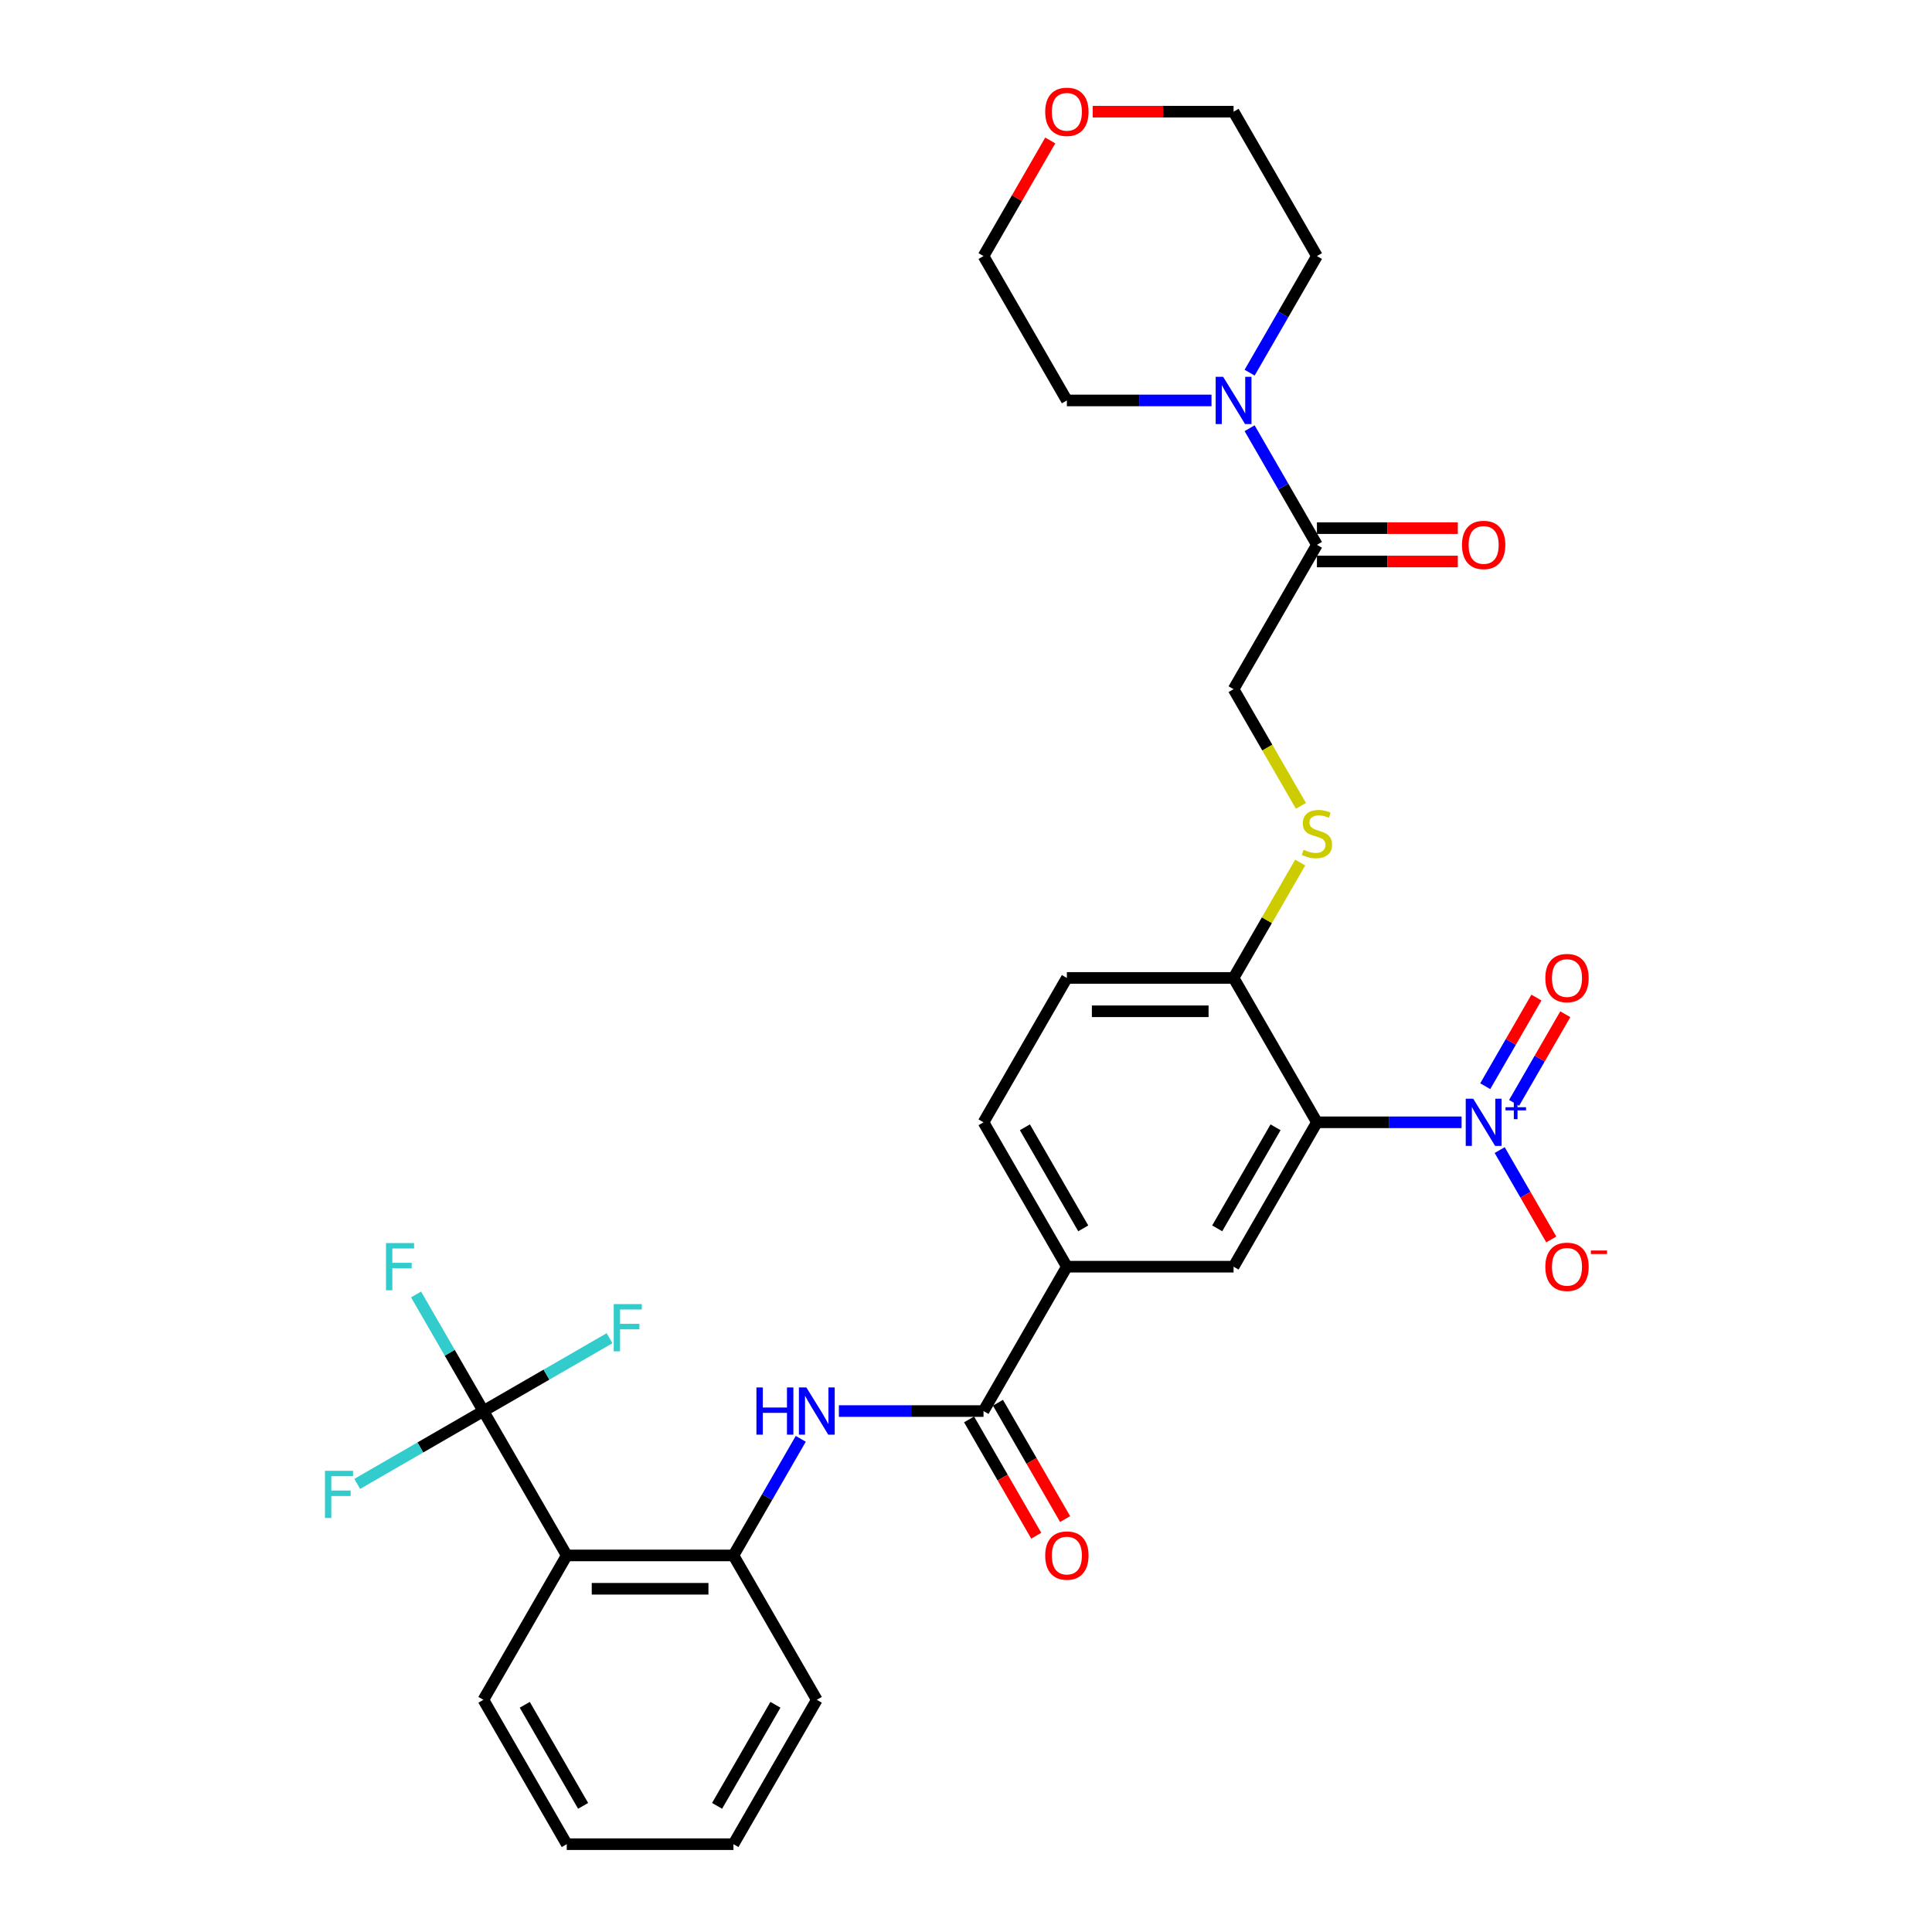 <?xml version='1.0' encoding='iso-8859-1'?>
<svg version='1.1' baseProfile='full'
              xmlns='http://www.w3.org/2000/svg'
                      xmlns:rdkit='http://www.rdkit.org/xml'
                      xmlns:xlink='http://www.w3.org/1999/xlink'
                  xml:space='preserve'
width='1000px' height='1000px' viewBox='0 0 1000 1000'>
<!-- END OF HEADER -->
<rect style='opacity:1.0;fill:#FFFFFF;stroke:none' width='1000' height='1000' x='0' y='0'> </rect>
<path class='bond-0' d='M 756.507,580.906 L 719.075,580.906' style='fill:none;fill-rule:evenodd;stroke:#0000FF;stroke-width:6px;stroke-linecap:butt;stroke-linejoin:miter;stroke-opacity:1' />
<path class='bond-0' d='M 719.075,580.906 L 681.643,580.906' style='fill:none;fill-rule:evenodd;stroke:#000000;stroke-width:6px;stroke-linecap:butt;stroke-linejoin:miter;stroke-opacity:1' />
<path class='bond-11' d='M 776.231,595.282 L 789.583,618.409' style='fill:none;fill-rule:evenodd;stroke:#0000FF;stroke-width:6px;stroke-linecap:butt;stroke-linejoin:miter;stroke-opacity:1' />
<path class='bond-11' d='M 789.583,618.409 L 802.935,641.535' style='fill:none;fill-rule:evenodd;stroke:#FF0000;stroke-width:6px;stroke-linecap:butt;stroke-linejoin:miter;stroke-opacity:1' />
<path class='bond-13' d='M 783.704,570.845 L 796.946,547.908' style='fill:none;fill-rule:evenodd;stroke:#0000FF;stroke-width:6px;stroke-linecap:butt;stroke-linejoin:miter;stroke-opacity:1' />
<path class='bond-13' d='M 796.946,547.908 L 810.189,524.971' style='fill:none;fill-rule:evenodd;stroke:#FF0000;stroke-width:6px;stroke-linecap:butt;stroke-linejoin:miter;stroke-opacity:1' />
<path class='bond-13' d='M 768.758,562.216 L 782.001,539.279' style='fill:none;fill-rule:evenodd;stroke:#0000FF;stroke-width:6px;stroke-linecap:butt;stroke-linejoin:miter;stroke-opacity:1' />
<path class='bond-13' d='M 782.001,539.279 L 795.243,516.342' style='fill:none;fill-rule:evenodd;stroke:#FF0000;stroke-width:6px;stroke-linecap:butt;stroke-linejoin:miter;stroke-opacity:1' />
<path class='bond-5' d='M 681.643,580.906 L 638.499,655.634' style='fill:none;fill-rule:evenodd;stroke:#000000;stroke-width:6px;stroke-linecap:butt;stroke-linejoin:miter;stroke-opacity:1' />
<path class='bond-5' d='M 660.226,583.486 L 630.025,635.796' style='fill:none;fill-rule:evenodd;stroke:#000000;stroke-width:6px;stroke-linecap:butt;stroke-linejoin:miter;stroke-opacity:1' />
<path class='bond-10' d='M 681.643,580.906 L 638.499,506.178' style='fill:none;fill-rule:evenodd;stroke:#000000;stroke-width:6px;stroke-linecap:butt;stroke-linejoin:miter;stroke-opacity:1' />
<path class='bond-1' d='M 250.201,730.362 L 293.345,805.09' style='fill:none;fill-rule:evenodd;stroke:#000000;stroke-width:6px;stroke-linecap:butt;stroke-linejoin:miter;stroke-opacity:1' />
<path class='bond-19' d='M 250.201,730.362 L 232.779,700.186' style='fill:none;fill-rule:evenodd;stroke:#000000;stroke-width:6px;stroke-linecap:butt;stroke-linejoin:miter;stroke-opacity:1' />
<path class='bond-19' d='M 232.779,700.186 L 215.357,670.01' style='fill:none;fill-rule:evenodd;stroke:#33CCCC;stroke-width:6px;stroke-linecap:butt;stroke-linejoin:miter;stroke-opacity:1' />
<path class='bond-20' d='M 250.201,730.362 L 217.549,749.214' style='fill:none;fill-rule:evenodd;stroke:#000000;stroke-width:6px;stroke-linecap:butt;stroke-linejoin:miter;stroke-opacity:1' />
<path class='bond-20' d='M 217.549,749.214 L 184.896,768.066' style='fill:none;fill-rule:evenodd;stroke:#33CCCC;stroke-width:6px;stroke-linecap:butt;stroke-linejoin:miter;stroke-opacity:1' />
<path class='bond-21' d='M 250.201,730.362 L 282.854,711.51' style='fill:none;fill-rule:evenodd;stroke:#000000;stroke-width:6px;stroke-linecap:butt;stroke-linejoin:miter;stroke-opacity:1' />
<path class='bond-21' d='M 282.854,711.51 L 315.506,692.658' style='fill:none;fill-rule:evenodd;stroke:#33CCCC;stroke-width:6px;stroke-linecap:butt;stroke-linejoin:miter;stroke-opacity:1' />
<path class='bond-2' d='M 293.345,805.09 L 379.634,805.09' style='fill:none;fill-rule:evenodd;stroke:#000000;stroke-width:6px;stroke-linecap:butt;stroke-linejoin:miter;stroke-opacity:1' />
<path class='bond-2' d='M 306.289,822.347 L 366.69,822.347' style='fill:none;fill-rule:evenodd;stroke:#000000;stroke-width:6px;stroke-linecap:butt;stroke-linejoin:miter;stroke-opacity:1' />
<path class='bond-23' d='M 293.345,805.09 L 250.201,879.818' style='fill:none;fill-rule:evenodd;stroke:#000000;stroke-width:6px;stroke-linecap:butt;stroke-linejoin:miter;stroke-opacity:1' />
<path class='bond-3' d='M 509.066,730.362 L 552.21,655.634' style='fill:none;fill-rule:evenodd;stroke:#000000;stroke-width:6px;stroke-linecap:butt;stroke-linejoin:miter;stroke-opacity:1' />
<path class='bond-4' d='M 509.066,730.362 L 471.634,730.362' style='fill:none;fill-rule:evenodd;stroke:#000000;stroke-width:6px;stroke-linecap:butt;stroke-linejoin:miter;stroke-opacity:1' />
<path class='bond-4' d='M 471.634,730.362 L 434.202,730.362' style='fill:none;fill-rule:evenodd;stroke:#0000FF;stroke-width:6px;stroke-linecap:butt;stroke-linejoin:miter;stroke-opacity:1' />
<path class='bond-15' d='M 501.593,734.676 L 518.976,764.783' style='fill:none;fill-rule:evenodd;stroke:#000000;stroke-width:6px;stroke-linecap:butt;stroke-linejoin:miter;stroke-opacity:1' />
<path class='bond-15' d='M 518.976,764.783 L 536.358,794.89' style='fill:none;fill-rule:evenodd;stroke:#FF0000;stroke-width:6px;stroke-linecap:butt;stroke-linejoin:miter;stroke-opacity:1' />
<path class='bond-15' d='M 516.539,726.047 L 533.921,756.155' style='fill:none;fill-rule:evenodd;stroke:#000000;stroke-width:6px;stroke-linecap:butt;stroke-linejoin:miter;stroke-opacity:1' />
<path class='bond-15' d='M 533.921,756.155 L 551.304,786.262' style='fill:none;fill-rule:evenodd;stroke:#FF0000;stroke-width:6px;stroke-linecap:butt;stroke-linejoin:miter;stroke-opacity:1' />
<path class='bond-6' d='M 414.478,744.737 L 397.056,774.914' style='fill:none;fill-rule:evenodd;stroke:#0000FF;stroke-width:6px;stroke-linecap:butt;stroke-linejoin:miter;stroke-opacity:1' />
<path class='bond-6' d='M 397.056,774.914 L 379.634,805.09' style='fill:none;fill-rule:evenodd;stroke:#000000;stroke-width:6px;stroke-linecap:butt;stroke-linejoin:miter;stroke-opacity:1' />
<path class='bond-9' d='M 638.499,655.634 L 552.21,655.634' style='fill:none;fill-rule:evenodd;stroke:#000000;stroke-width:6px;stroke-linecap:butt;stroke-linejoin:miter;stroke-opacity:1' />
<path class='bond-26' d='M 379.634,805.09 L 422.778,879.818' style='fill:none;fill-rule:evenodd;stroke:#000000;stroke-width:6px;stroke-linecap:butt;stroke-linejoin:miter;stroke-opacity:1' />
<path class='bond-7' d='M 681.643,281.995 L 638.499,356.723' style='fill:none;fill-rule:evenodd;stroke:#000000;stroke-width:6px;stroke-linecap:butt;stroke-linejoin:miter;stroke-opacity:1' />
<path class='bond-8' d='M 681.643,281.995 L 664.221,251.819' style='fill:none;fill-rule:evenodd;stroke:#000000;stroke-width:6px;stroke-linecap:butt;stroke-linejoin:miter;stroke-opacity:1' />
<path class='bond-8' d='M 664.221,251.819 L 646.798,221.642' style='fill:none;fill-rule:evenodd;stroke:#0000FF;stroke-width:6px;stroke-linecap:butt;stroke-linejoin:miter;stroke-opacity:1' />
<path class='bond-16' d='M 681.643,290.623 L 718.1,290.623' style='fill:none;fill-rule:evenodd;stroke:#000000;stroke-width:6px;stroke-linecap:butt;stroke-linejoin:miter;stroke-opacity:1' />
<path class='bond-16' d='M 718.1,290.623 L 754.556,290.623' style='fill:none;fill-rule:evenodd;stroke:#FF0000;stroke-width:6px;stroke-linecap:butt;stroke-linejoin:miter;stroke-opacity:1' />
<path class='bond-16' d='M 681.643,273.366 L 718.1,273.366' style='fill:none;fill-rule:evenodd;stroke:#000000;stroke-width:6px;stroke-linecap:butt;stroke-linejoin:miter;stroke-opacity:1' />
<path class='bond-16' d='M 718.1,273.366 L 754.556,273.366' style='fill:none;fill-rule:evenodd;stroke:#FF0000;stroke-width:6px;stroke-linecap:butt;stroke-linejoin:miter;stroke-opacity:1' />
<path class='bond-24' d='M 627.074,207.267 L 589.642,207.267' style='fill:none;fill-rule:evenodd;stroke:#0000FF;stroke-width:6px;stroke-linecap:butt;stroke-linejoin:miter;stroke-opacity:1' />
<path class='bond-24' d='M 589.642,207.267 L 552.21,207.267' style='fill:none;fill-rule:evenodd;stroke:#000000;stroke-width:6px;stroke-linecap:butt;stroke-linejoin:miter;stroke-opacity:1' />
<path class='bond-25' d='M 646.798,192.891 L 664.221,162.715' style='fill:none;fill-rule:evenodd;stroke:#0000FF;stroke-width:6px;stroke-linecap:butt;stroke-linejoin:miter;stroke-opacity:1' />
<path class='bond-25' d='M 664.221,162.715 L 681.643,132.539' style='fill:none;fill-rule:evenodd;stroke:#000000;stroke-width:6px;stroke-linecap:butt;stroke-linejoin:miter;stroke-opacity:1' />
<path class='bond-31' d='M 552.21,655.634 L 509.066,580.906' style='fill:none;fill-rule:evenodd;stroke:#000000;stroke-width:6px;stroke-linecap:butt;stroke-linejoin:miter;stroke-opacity:1' />
<path class='bond-31' d='M 560.684,635.796 L 530.483,583.486' style='fill:none;fill-rule:evenodd;stroke:#000000;stroke-width:6px;stroke-linecap:butt;stroke-linejoin:miter;stroke-opacity:1' />
<path class='bond-12' d='M 638.499,506.178 L 655.742,476.313' style='fill:none;fill-rule:evenodd;stroke:#000000;stroke-width:6px;stroke-linecap:butt;stroke-linejoin:miter;stroke-opacity:1' />
<path class='bond-12' d='M 655.742,476.313 L 672.984,446.447' style='fill:none;fill-rule:evenodd;stroke:#CCCC00;stroke-width:6px;stroke-linecap:butt;stroke-linejoin:miter;stroke-opacity:1' />
<path class='bond-18' d='M 638.499,506.178 L 552.21,506.178' style='fill:none;fill-rule:evenodd;stroke:#000000;stroke-width:6px;stroke-linecap:butt;stroke-linejoin:miter;stroke-opacity:1' />
<path class='bond-18' d='M 625.555,523.436 L 565.154,523.436' style='fill:none;fill-rule:evenodd;stroke:#000000;stroke-width:6px;stroke-linecap:butt;stroke-linejoin:miter;stroke-opacity:1' />
<path class='bond-14' d='M 673.363,417.109 L 655.931,386.916' style='fill:none;fill-rule:evenodd;stroke:#CCCC00;stroke-width:6px;stroke-linecap:butt;stroke-linejoin:miter;stroke-opacity:1' />
<path class='bond-14' d='M 655.931,386.916 L 638.499,356.723' style='fill:none;fill-rule:evenodd;stroke:#000000;stroke-width:6px;stroke-linecap:butt;stroke-linejoin:miter;stroke-opacity:1' />
<path class='bond-17' d='M 509.066,580.906 L 552.21,506.178' style='fill:none;fill-rule:evenodd;stroke:#000000;stroke-width:6px;stroke-linecap:butt;stroke-linejoin:miter;stroke-opacity:1' />
<path class='bond-22' d='M 565.585,57.811 L 602.042,57.811' style='fill:none;fill-rule:evenodd;stroke:#FF0000;stroke-width:6px;stroke-linecap:butt;stroke-linejoin:miter;stroke-opacity:1' />
<path class='bond-22' d='M 602.042,57.811 L 638.499,57.811' style='fill:none;fill-rule:evenodd;stroke:#000000;stroke-width:6px;stroke-linecap:butt;stroke-linejoin:miter;stroke-opacity:1' />
<path class='bond-32' d='M 543.612,72.704 L 526.339,102.622' style='fill:none;fill-rule:evenodd;stroke:#FF0000;stroke-width:6px;stroke-linecap:butt;stroke-linejoin:miter;stroke-opacity:1' />
<path class='bond-32' d='M 526.339,102.622 L 509.066,132.539' style='fill:none;fill-rule:evenodd;stroke:#000000;stroke-width:6px;stroke-linecap:butt;stroke-linejoin:miter;stroke-opacity:1' />
<path class='bond-33' d='M 250.201,879.818 L 293.345,954.545' style='fill:none;fill-rule:evenodd;stroke:#000000;stroke-width:6px;stroke-linecap:butt;stroke-linejoin:miter;stroke-opacity:1' />
<path class='bond-33' d='M 271.618,882.398 L 301.819,934.707' style='fill:none;fill-rule:evenodd;stroke:#000000;stroke-width:6px;stroke-linecap:butt;stroke-linejoin:miter;stroke-opacity:1' />
<path class='bond-28' d='M 552.21,207.267 L 509.066,132.539' style='fill:none;fill-rule:evenodd;stroke:#000000;stroke-width:6px;stroke-linecap:butt;stroke-linejoin:miter;stroke-opacity:1' />
<path class='bond-27' d='M 681.643,132.539 L 638.499,57.811' style='fill:none;fill-rule:evenodd;stroke:#000000;stroke-width:6px;stroke-linecap:butt;stroke-linejoin:miter;stroke-opacity:1' />
<path class='bond-30' d='M 422.778,879.818 L 379.634,954.545' style='fill:none;fill-rule:evenodd;stroke:#000000;stroke-width:6px;stroke-linecap:butt;stroke-linejoin:miter;stroke-opacity:1' />
<path class='bond-30' d='M 401.361,882.398 L 371.16,934.707' style='fill:none;fill-rule:evenodd;stroke:#000000;stroke-width:6px;stroke-linecap:butt;stroke-linejoin:miter;stroke-opacity:1' />
<path class='bond-29' d='M 293.345,954.545 L 379.634,954.545' style='fill:none;fill-rule:evenodd;stroke:#000000;stroke-width:6px;stroke-linecap:butt;stroke-linejoin:miter;stroke-opacity:1' />
<path  class='atom-0' d='M 762.529 568.688
L 770.537 581.631
Q 771.331 582.908, 772.608 585.221
Q 773.885 587.533, 773.954 587.671
L 773.954 568.688
L 777.198 568.688
L 777.198 593.125
L 773.851 593.125
L 765.256 578.973
Q 764.255 577.317, 763.185 575.418
Q 762.15 573.52, 761.839 572.933
L 761.839 593.125
L 758.664 593.125
L 758.664 568.688
L 762.529 568.688
' fill='#0000FF'/>
<path  class='atom-0' d='M 779.249 573.093
L 783.554 573.093
L 783.554 568.559
L 785.468 568.559
L 785.468 573.093
L 789.887 573.093
L 789.887 574.733
L 785.468 574.733
L 785.468 579.289
L 783.554 579.289
L 783.554 574.733
L 779.249 574.733
L 779.249 573.093
' fill='#0000FF'/>
<path  class='atom-5' d='M 391.524 718.143
L 394.838 718.143
L 394.838 728.533
L 407.332 728.533
L 407.332 718.143
L 410.646 718.143
L 410.646 742.58
L 407.332 742.58
L 407.332 731.294
L 394.838 731.294
L 394.838 742.58
L 391.524 742.58
L 391.524 718.143
' fill='#0000FF'/>
<path  class='atom-5' d='M 417.376 718.143
L 425.384 731.087
Q 426.178 732.364, 427.455 734.676
Q 428.732 736.989, 428.801 737.127
L 428.801 718.143
L 432.045 718.143
L 432.045 742.58
L 428.697 742.58
L 420.103 728.429
Q 419.102 726.772, 418.032 724.874
Q 416.997 722.976, 416.686 722.389
L 416.686 742.58
L 413.511 742.58
L 413.511 718.143
L 417.376 718.143
' fill='#0000FF'/>
<path  class='atom-9' d='M 633.097 195.048
L 641.105 207.992
Q 641.898 209.269, 643.175 211.581
Q 644.453 213.894, 644.522 214.032
L 644.522 195.048
L 647.766 195.048
L 647.766 219.485
L 644.418 219.485
L 635.824 205.334
Q 634.823 203.677, 633.753 201.779
Q 632.717 199.88, 632.407 199.294
L 632.407 219.485
L 629.231 219.485
L 629.231 195.048
L 633.097 195.048
' fill='#0000FF'/>
<path  class='atom-12' d='M 799.858 655.703
Q 799.858 649.835, 802.757 646.556
Q 805.656 643.277, 811.075 643.277
Q 816.494 643.277, 819.393 646.556
Q 822.293 649.835, 822.293 655.703
Q 822.293 661.64, 819.359 665.022
Q 816.425 668.37, 811.075 668.37
Q 805.691 668.37, 802.757 665.022
Q 799.858 661.674, 799.858 655.703
M 811.075 665.609
Q 814.803 665.609, 816.805 663.124
Q 818.841 660.604, 818.841 655.703
Q 818.841 650.905, 816.805 648.489
Q 814.803 646.039, 811.075 646.039
Q 807.348 646.039, 805.311 648.455
Q 803.309 650.871, 803.309 655.703
Q 803.309 660.639, 805.311 663.124
Q 807.348 665.609, 811.075 665.609
' fill='#FF0000'/>
<path  class='atom-12' d='M 823.432 647.266
L 831.792 647.266
L 831.792 649.088
L 823.432 649.088
L 823.432 647.266
' fill='#FF0000'/>
<path  class='atom-13' d='M 674.74 439.838
Q 675.016 439.941, 676.155 440.424
Q 677.294 440.908, 678.536 441.218
Q 679.814 441.494, 681.056 441.494
Q 683.369 441.494, 684.715 440.39
Q 686.061 439.251, 686.061 437.283
Q 686.061 435.937, 685.37 435.109
Q 684.715 434.281, 683.679 433.832
Q 682.644 433.383, 680.918 432.866
Q 678.744 432.21, 677.432 431.588
Q 676.155 430.967, 675.223 429.656
Q 674.326 428.344, 674.326 426.135
Q 674.326 423.063, 676.396 421.165
Q 678.502 419.266, 682.644 419.266
Q 685.474 419.266, 688.684 420.613
L 687.89 423.27
Q 684.956 422.062, 682.747 422.062
Q 680.366 422.062, 679.054 423.063
Q 677.743 424.03, 677.777 425.721
Q 677.777 427.032, 678.433 427.826
Q 679.123 428.62, 680.09 429.069
Q 681.091 429.518, 682.747 430.035
Q 684.956 430.726, 686.268 431.416
Q 687.579 432.106, 688.511 433.521
Q 689.478 434.902, 689.478 437.283
Q 689.478 440.666, 687.2 442.495
Q 684.956 444.29, 681.194 444.29
Q 679.02 444.29, 677.363 443.807
Q 675.741 443.358, 673.808 442.564
L 674.74 439.838
' fill='#CCCC00'/>
<path  class='atom-14' d='M 799.858 506.247
Q 799.858 500.38, 802.757 497.101
Q 805.656 493.822, 811.075 493.822
Q 816.494 493.822, 819.393 497.101
Q 822.293 500.38, 822.293 506.247
Q 822.293 512.184, 819.359 515.566
Q 816.425 518.914, 811.075 518.914
Q 805.691 518.914, 802.757 515.566
Q 799.858 512.218, 799.858 506.247
M 811.075 516.153
Q 814.803 516.153, 816.805 513.668
Q 818.841 511.148, 818.841 506.247
Q 818.841 501.45, 816.805 499.034
Q 814.803 496.583, 811.075 496.583
Q 807.348 496.583, 805.311 498.999
Q 803.309 501.415, 803.309 506.247
Q 803.309 511.183, 805.311 513.668
Q 807.348 516.153, 811.075 516.153
' fill='#FF0000'/>
<path  class='atom-16' d='M 540.993 805.159
Q 540.993 799.291, 543.892 796.012
Q 546.791 792.733, 552.21 792.733
Q 557.629 792.733, 560.529 796.012
Q 563.428 799.291, 563.428 805.159
Q 563.428 811.095, 560.494 814.478
Q 557.56 817.826, 552.21 817.826
Q 546.826 817.826, 543.892 814.478
Q 540.993 811.13, 540.993 805.159
M 552.21 815.065
Q 555.938 815.065, 557.94 812.58
Q 559.976 810.06, 559.976 805.159
Q 559.976 800.361, 557.94 797.945
Q 555.938 795.494, 552.21 795.494
Q 548.483 795.494, 546.446 797.911
Q 544.444 800.327, 544.444 805.159
Q 544.444 810.094, 546.446 812.58
Q 548.483 815.065, 552.21 815.065
' fill='#FF0000'/>
<path  class='atom-17' d='M 756.714 282.064
Q 756.714 276.196, 759.613 272.917
Q 762.512 269.638, 767.931 269.638
Q 773.35 269.638, 776.249 272.917
Q 779.149 276.196, 779.149 282.064
Q 779.149 288, 776.215 291.383
Q 773.281 294.731, 767.931 294.731
Q 762.547 294.731, 759.613 291.383
Q 756.714 288.035, 756.714 282.064
M 767.931 291.97
Q 771.659 291.97, 773.661 289.484
Q 775.697 286.965, 775.697 282.064
Q 775.697 277.266, 773.661 274.85
Q 771.659 272.399, 767.931 272.399
Q 764.203 272.399, 762.167 274.815
Q 760.165 277.232, 760.165 282.064
Q 760.165 286.999, 762.167 289.484
Q 764.203 291.97, 767.931 291.97
' fill='#FF0000'/>
<path  class='atom-20' d='M 199.792 643.416
L 214.323 643.416
L 214.323 646.211
L 203.071 646.211
L 203.071 653.632
L 213.08 653.632
L 213.08 656.462
L 203.071 656.462
L 203.071 667.852
L 199.792 667.852
L 199.792 643.416
' fill='#33CCCC'/>
<path  class='atom-21' d='M 168.208 761.288
L 182.739 761.288
L 182.739 764.083
L 171.487 764.083
L 171.487 771.504
L 181.496 771.504
L 181.496 774.334
L 171.487 774.334
L 171.487 785.724
L 168.208 785.724
L 168.208 761.288
' fill='#33CCCC'/>
<path  class='atom-22' d='M 317.664 674.999
L 332.195 674.999
L 332.195 677.795
L 320.943 677.795
L 320.943 685.216
L 330.952 685.216
L 330.952 688.046
L 320.943 688.046
L 320.943 699.436
L 317.664 699.436
L 317.664 674.999
' fill='#33CCCC'/>
<path  class='atom-23' d='M 540.993 57.88
Q 540.993 52.013, 543.892 48.733
Q 546.791 45.455, 552.21 45.455
Q 557.629 45.455, 560.529 48.733
Q 563.428 52.013, 563.428 57.88
Q 563.428 63.817, 560.494 67.199
Q 557.56 70.547, 552.21 70.547
Q 546.826 70.547, 543.892 67.199
Q 540.993 63.851, 540.993 57.88
M 552.21 67.786
Q 555.938 67.786, 557.94 65.301
Q 559.976 62.781, 559.976 57.88
Q 559.976 53.082, 557.94 50.666
Q 555.938 48.216, 552.21 48.216
Q 548.483 48.216, 546.446 50.632
Q 544.444 53.048, 544.444 57.88
Q 544.444 62.816, 546.446 65.301
Q 548.483 67.786, 552.21 67.786
' fill='#FF0000'/>
</svg>
